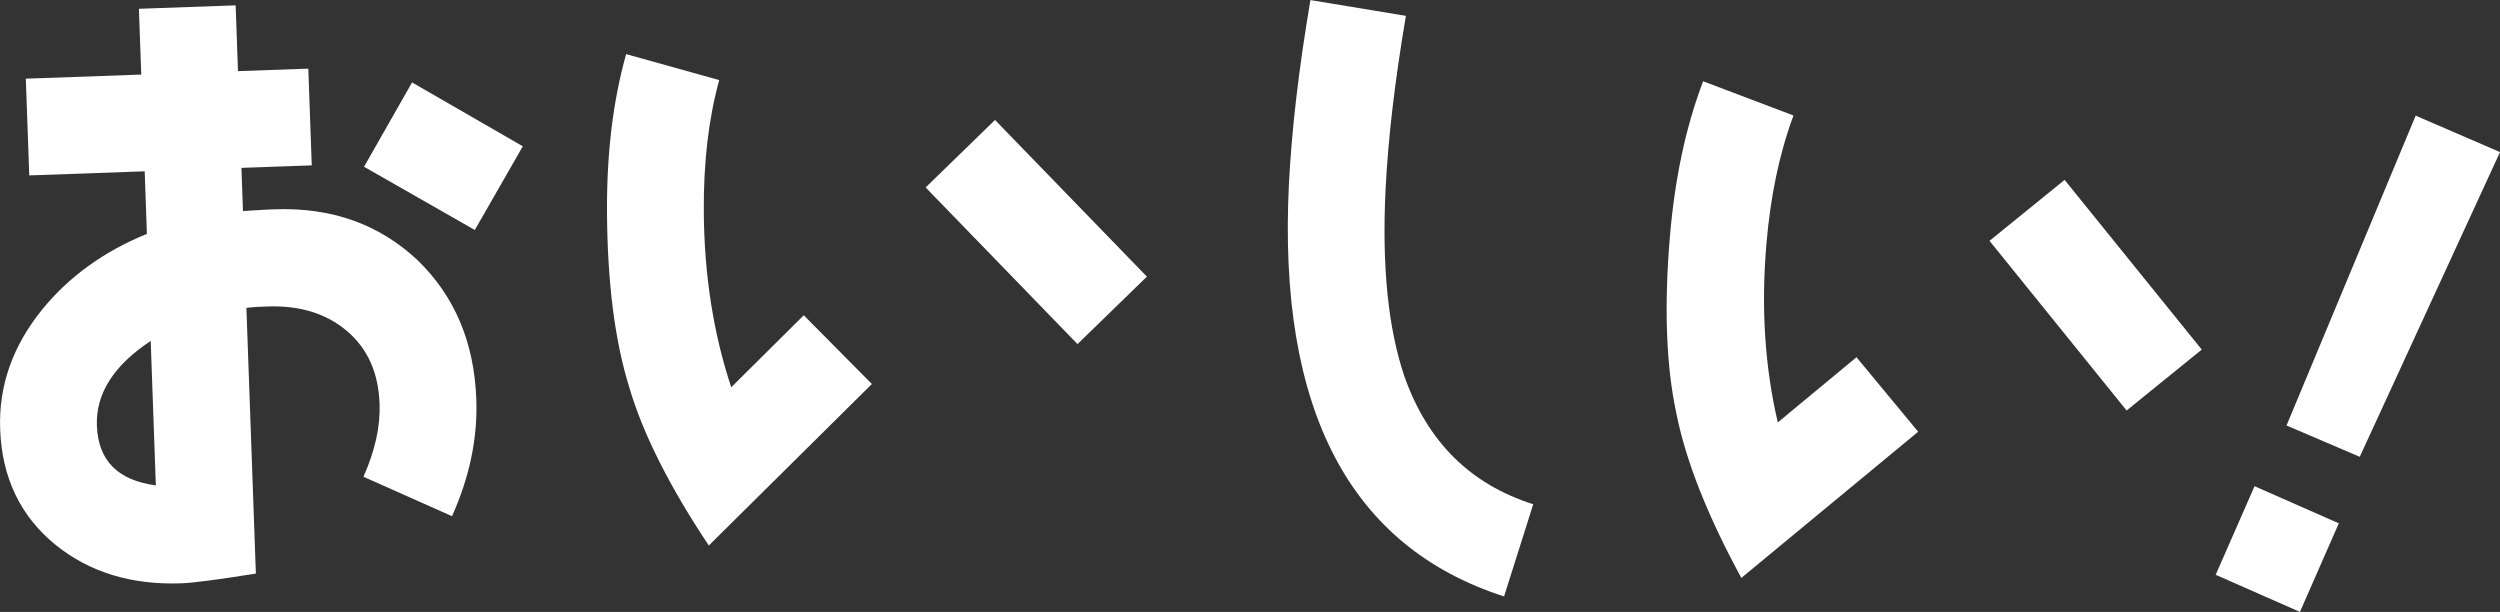 <?xml version="1.0" encoding="UTF-8"?><svg id="_レイヤー_2" xmlns="http://www.w3.org/2000/svg" width="340.9" height="83.44" viewBox="0 0 340.9 83.44"><rect x="0" y="0" width="340.9" height="83.44" fill="#333333" stroke="none"/><defs><style>.cls-1{fill:#fff;stroke-width:0px;}</style></defs><g id="MV"><path class="cls-1" d="M61.64,70.39l-12.08-5.38c1.55-3.49,2.31-6.77,2.2-9.94-.15-4.31-1.68-7.6-4.49-9.97s-6.46-3.47-10.77-3.31c-.97.03-1.93.07-2.9.19l1.29,36.23c-4.99.79-8.32,1.26-10.17,1.33-6.77.24-12.47-1.49-17.09-5.2C2.82,70.45.25,65.17.02,58.49c-.21-5.89,1.71-11.33,5.76-16.32,3.63-4.44,8.35-7.87,14.25-10.28l-.3-8.53-15.74.56-.47-13.19,15.74-.56-.32-8.97,13.19-.47.32,8.97,9.59-.34.47,13.19-9.59.34.21,5.89c2.55-.18,3.95-.23,4.31-.24,7.83-.28,14.25,2.05,19.44,6.88,5.11,4.93,7.8,11.26,8.07,19.08.19,5.28-.94,10.6-3.31,15.88ZM20.55,46.49c-5.08,3.35-7.49,7.22-7.34,11.53.17,4.75,2.82,7.47,8.04,8.17l-.7-19.7ZM64.74,31.36l-15.1-8.62,6.55-11.5,15.1,8.71-6.55,11.42Z"/><path class="cls-1" d="M96.65,74.38c-5.32-7.98-8.97-15.18-10.85-21.59-1.97-6.33-2.98-14.33-3.03-23.92-.04-7.92.8-15.05,2.61-21.49l12.69,3.54c-1.47,5.38-2.14,11.28-2.1,17.88.05,8.71,1.32,16.71,3.74,24.01l9.89-9.82,9.29,9.37-22.24,22.03ZM146.93,46.92l-20.71-21.36,9.46-9.2,20.71,21.36-9.46,9.2Z"/><path class="cls-1" d="M205.1,81.33c-21.07-6.78-30.88-25.51-29.34-56.27.36-7.12,1.31-15.53,2.93-25.05l13.02,2.15c-1.5,8.82-2.42,16.62-2.77,23.56-.53,10.64.36,19.14,2.59,25.68,3.17,8.88,8.96,14.63,17.54,17.36l-3.98,12.58Z"/><path class="cls-1" d="M237.45,78.81c-4.58-8.43-7.57-15.92-8.87-22.48-1.39-6.48-1.68-14.54-.87-24.09.67-7.89,2.15-14.92,4.53-21.16l12.32,4.67c-1.94,5.22-3.15,11.04-3.7,17.61-.74,8.68-.19,16.76,1.56,24.24l10.73-8.89,8.41,10.16-24.12,19.94ZM289.99,55.98l-18.7-23.14,10.24-8.31,18.7,23.14-10.25,8.31Z"/><path class="cls-1" d="M313.62,83.44l-11.49-5.06,5.3-12.08,11.49,5.06-5.3,12.08ZM321.77,62.29l-9.98-4.27,17.61-42.25,11.5,4.97-19.13,41.56Z"/></g></svg>